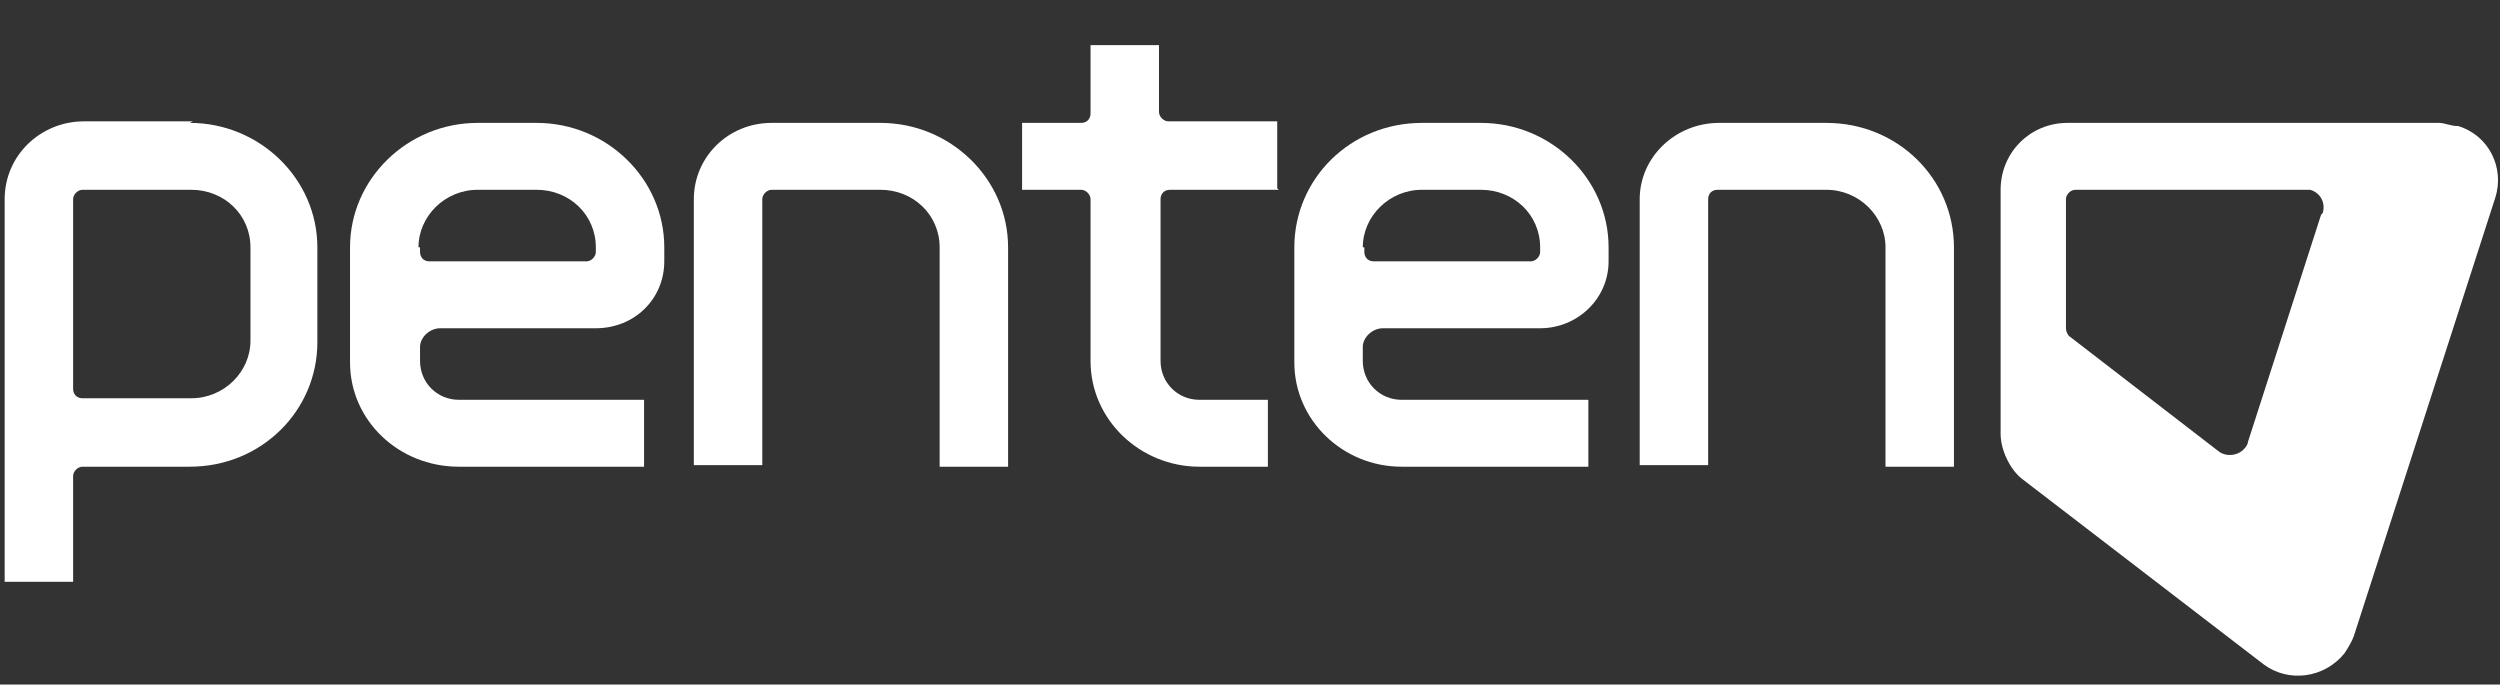 <svg xmlns="http://www.w3.org/2000/svg" id="Layer_1" data-name="Layer 1" viewBox="0 0 160.7 44"><rect x="0" y="0" width="160.7" height="44" fill="#333333" stroke="none"/><defs><style>      .cls-1 {        fill: #fff;        stroke-width: 0px;      }    </style></defs><path class="cls-1" d="M12.4,7.8h-7C2.6,7.8.3,10,.3,12.8v24.6h4.4v-6.8c0-.3.3-.6.6-.6h6.9c4.6,0,8.2-3.6,8.2-8v-6.1c0-4.4-3.7-8-8.2-8ZM16.1,21.9c0,2-1.7,3.7-3.8,3.7h-7c-.4,0-.6-.3-.6-.6v-12.2c0-.3.3-.6.6-.6h7c2.1,0,3.8,1.6,3.8,3.7v6.1h0Z"></path><g id="LINE"><path class="cls-1" d="M49.6,12.2h7c2.1,0,3.8,1.6,3.8,3.7v14.1h4.4v-14.1c0-4.4-3.7-8-8.2-8h-7c-2.8,0-5,2.2-5,4.9v17.1h4.4V12.8c0-.3.3-.6.6-.6Z"></path></g><path class="cls-1" d="M28.2,21.1h10.1c2.5,0,4.4-1.9,4.4-4.3v-.9c0-4.4-3.7-8-8.2-8h-3.8c-4.5,0-8.2,3.6-8.2,8v7.4c0,3.7,3.1,6.7,7,6.7h11.9v-4.3h-11.9c-1.4,0-2.5-1.1-2.5-2.5v-.9c0-.6.6-1.2,1.3-1.2ZM26.9,15.9c0-2,1.7-3.7,3.8-3.7h3.8c2.1,0,3.8,1.6,3.8,3.7v.3c0,.3-.3.6-.6.6h-10.1c-.4,0-.6-.3-.6-.6v-.3h0Z"></path><g id="ARC"><path class="cls-1" d="M110.4,12.2c-.4,0-.6.3-.6.6v17.1h-4.4V12.8c0-2.7,2.3-4.9,5.1-4.9h6.9c4.6,0,8.2,3.6,8.2,8v14.1h-4.4v-14.1c0-2-1.7-3.7-3.8-3.7h-6.9Z"></path></g><path class="cls-1" d="M88.9,21.1h10.1c2.4,0,4.4-1.9,4.4-4.3v-.9c0-4.4-3.7-8-8.2-8h-3.8c-4.6,0-8.2,3.6-8.2,8v7.4c0,3.7,3.1,6.7,6.9,6.7h12v-4.3h-12c-1.4,0-2.5-1.1-2.5-2.5v-.9c0-.6.6-1.2,1.3-1.2ZM87.6,15.9c0-2,1.7-3.7,3.8-3.7h3.8c2.1,0,3.8,1.6,3.8,3.7v.3c0,.3-.3.6-.6.6h-10.1c-.4,0-.6-.3-.6-.6v-.3h0Z"></path><g id="LINE-2" data-name="LINE"><path class="cls-1" d="M82.2,12.2h-7c-.4,0-.6.3-.6.6v10.4c0,1.4,1.1,2.5,2.5,2.5h4.4v4.3h-4.4c-3.8,0-7-3-7-6.8v-10.4c0-.3-.3-.6-.6-.6h-3.8v-4.3h3.8c.4,0,.6-.3.6-.6V2.9h4.4v4.3c0,.3.3.6.6.6h7v4.3h0Z"></path></g><path class="cls-1" d="M157.9,8.1c-.3,0-.8-.2-1.1-.2h-23.9c-2.4,0-4.3,1.9-4.3,4.3v15.7c0,1,.6,2.3,1.4,2.9l15.5,11.9c1.6,1.2,3.9.9,5.2-.7.2-.3.5-.8.6-1.1l9.1-28.2c.6-1.9-.4-4-2.4-4.6ZM149.2,13.8l-4.7,14.6c0,.1-.1.3-.2.4-.4.5-1.2.6-1.7.2l-9.6-7.4c-.1-.1-.2-.3-.2-.5v-8.3c0-.3.3-.6.6-.6h14.7c.1,0,.3,0,.4,0,.7.2,1,.9.8,1.5Z"></path></svg>